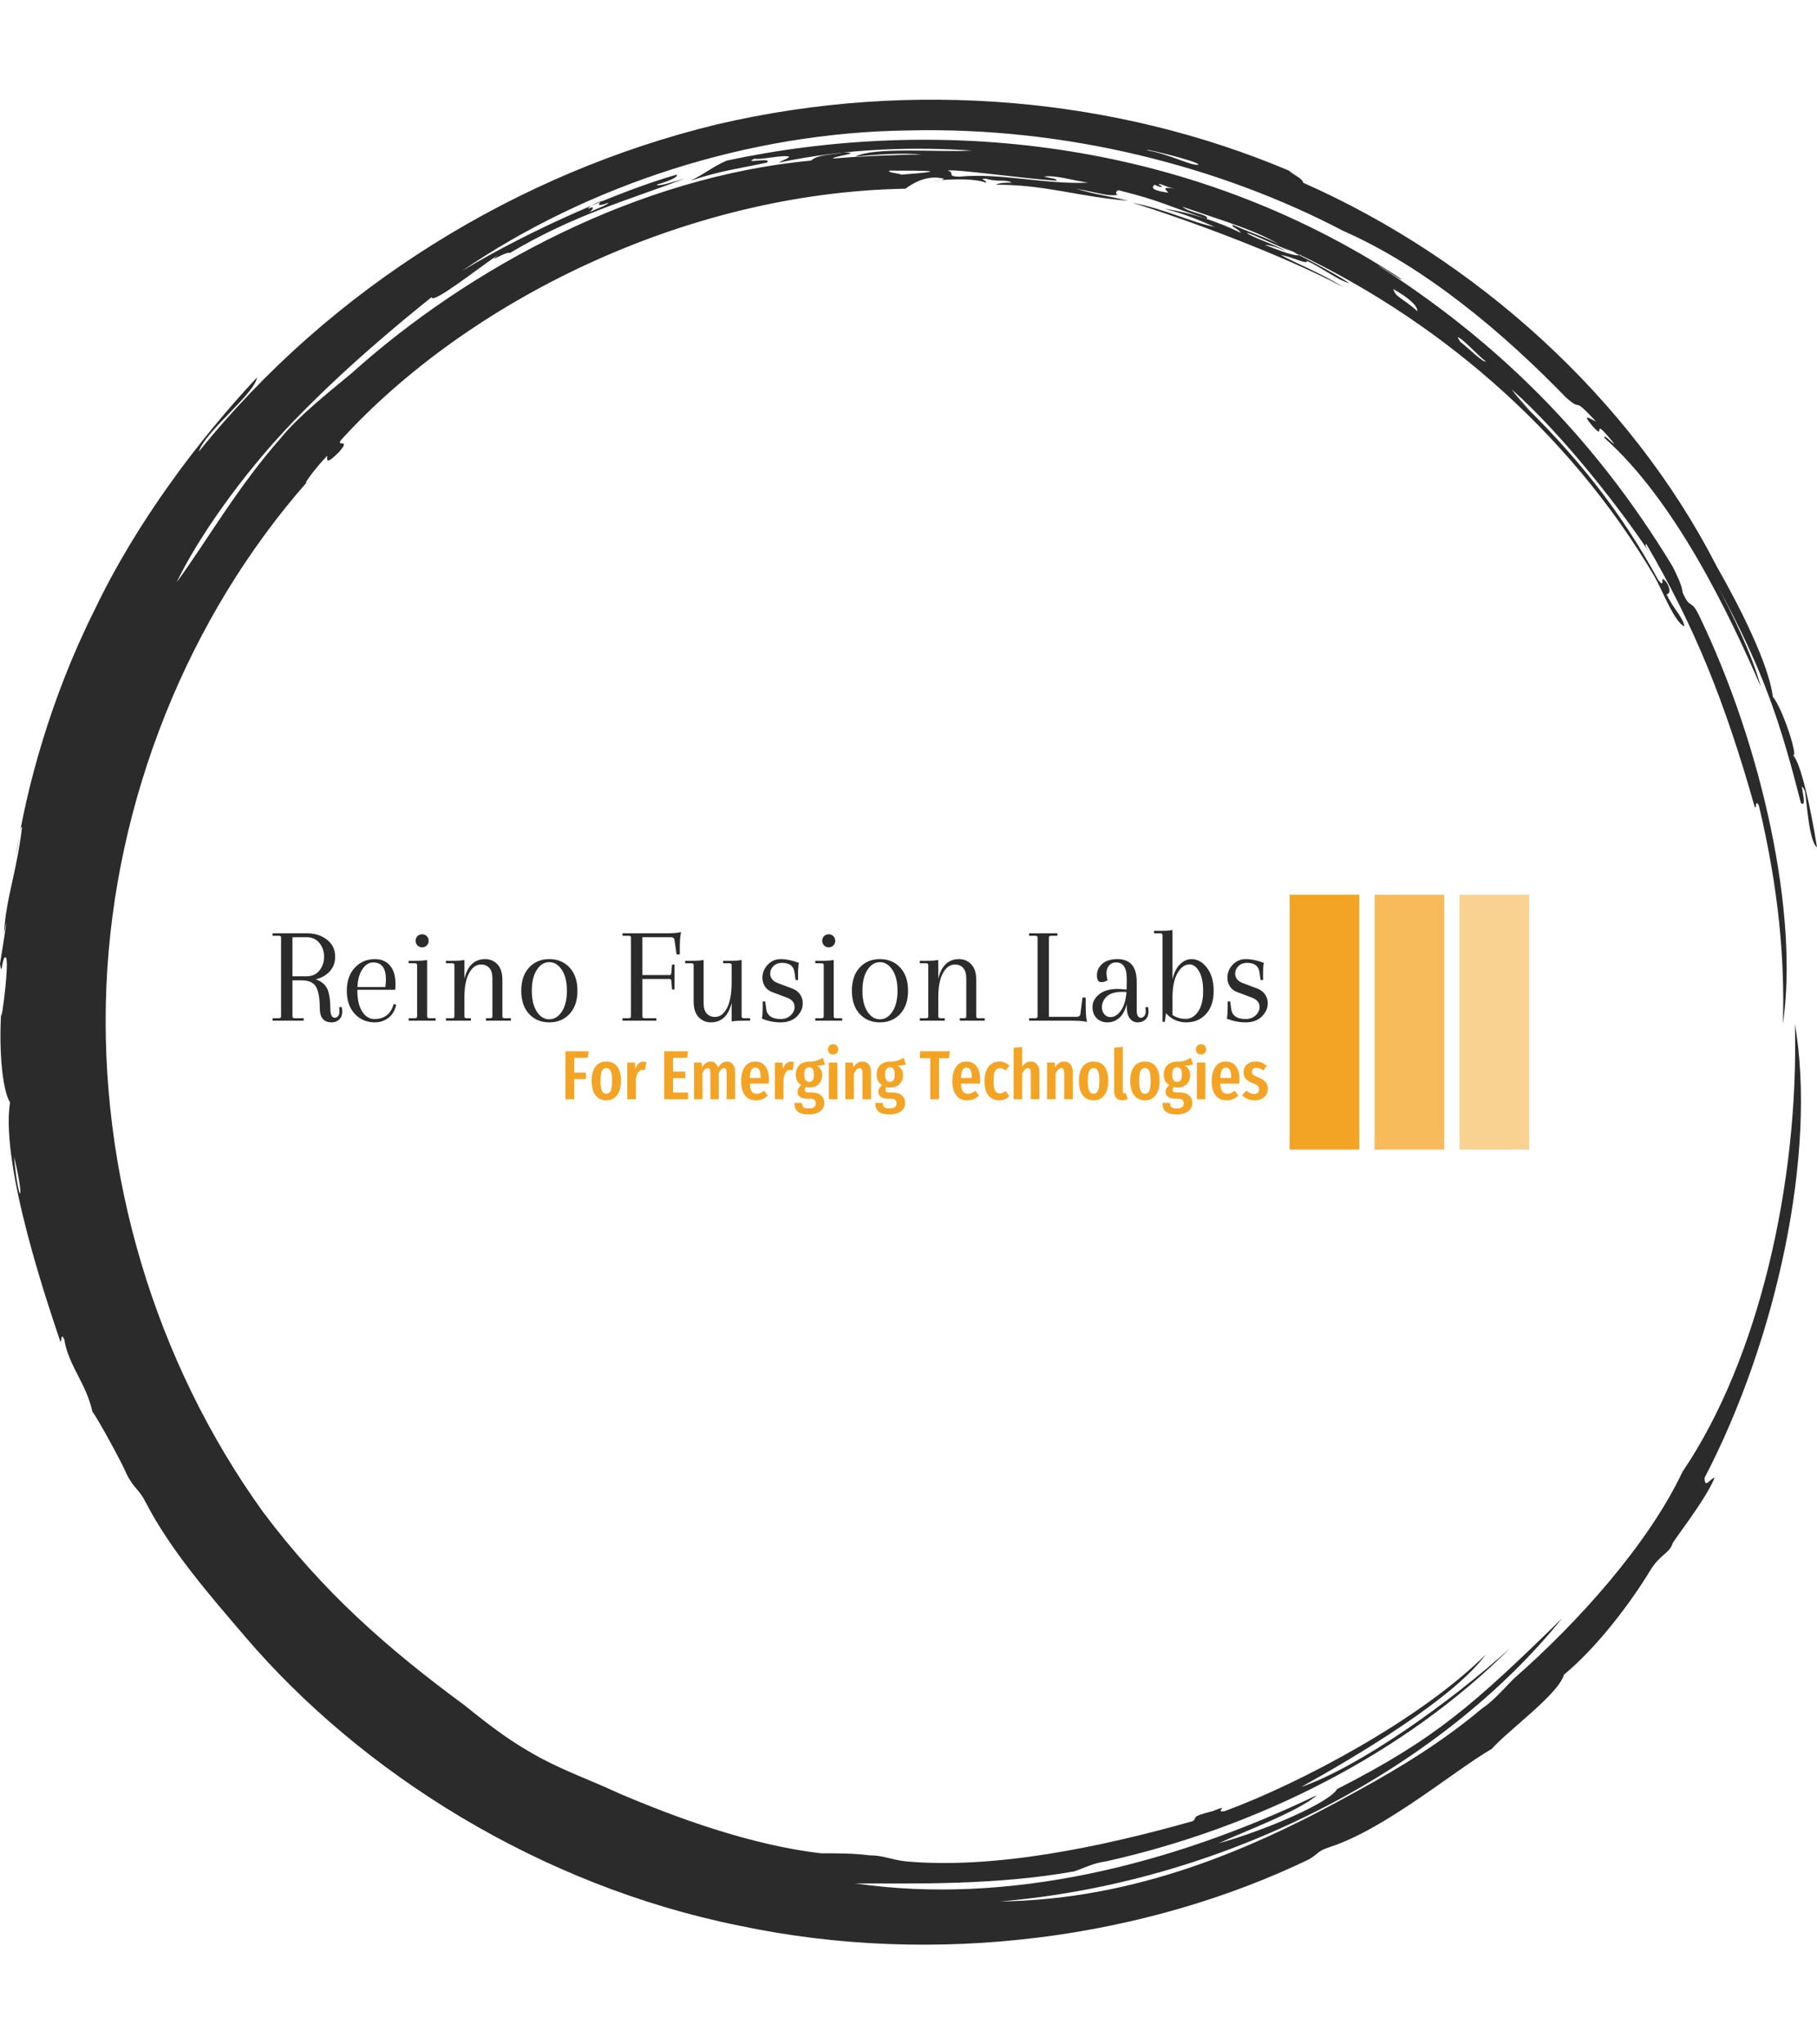 <svg xmlns="http://www.w3.org/2000/svg" version="1.1" xmlns:xlink="http://www.w3.org/1999/xlink" xmlns:svgjs="http://svgjs.dev/svgjs" width="2000" height="2250" viewBox="0 0 2000 2250"><g transform="matrix(1,0,0,1,0,0)"><svg viewBox="0 0 320 360" data-background-color="#ffffff" preserveAspectRatio="xMidYMid meet" height="2250" width="2000" xmlns="http://www.w3.org/2000/svg" xmlns:xlink="http://www.w3.org/1999/xlink"><g id="tight-bounds" transform="matrix(1,0,0,1,0,0)"><svg viewBox="0 0 320 360" height="360" width="320"><g><svg></svg></g><g><svg viewBox="0 0 320 360" height="360" width="320"><g><path d="M219.58 41.008c0.707 0 6.365 2.829 9.547 3.89-1.061 0.354-3.536-0.707-6.365-1.768 0.707 0 2.122 0.354 3.536 1.06-0.707-0.707-6.011-2.475-6.718-3.182M166.895 30.047c1.061-0.354 13.436 1.414 19.094 1.768 0.354-0.354-0.707-0.354-2.122-0.707 1.768-0.354 5.304 0.707 7.779 1.06-7.425 0.354-15.558-1.768-22.629-1.06-2.475 0-0.707-0.707-2.122-1.061M156.641 30.047c6.365 0 11.315 0 2.121 0.707-1.061-0.354-2.475-0.354-2.121-0.707M256.707 59.395c0.707 0 3.536 3.182 4.95 4.243-0.354 0.354-3.182-2.475-4.596-3.536 0.354 0.354 0 0-0.354-0.707M249.635 54.798c-2.829-2.475-3.889-2.475-4.243-3.889 2.475 1.414 4.243 2.829 4.243 3.889M204.022 32.522c0.354-0.354 1.061 0.354 2.829 0.707-2.122-0.354-1.768 0-1.061 0.707-2.475-0.354-3.182-0.707-2.475-1.414 1.414 0.707 1.768 0.354 0.707 0M103.602 36.765c0-0.354 1.414-1.061 2.475-1.414-1.061 0.707-0.707 1.061 1.061 0.353 0 0.354-2.122 1.061-3.536 1.768 0.707-0.354 1.414-1.414 0-0.707M211.094 28.986c-1.061 0.354-4.95-1.768-8.84-2.475-2.122-0.707 8.486 1.768 8.84 2.475M2.475 203.66c2.122 8.84 0.707 8.486 0 0M2.829 150.621c0.354-1.414 0.707-5.304 1.06-4.95-1.061 8.486-2.829 12.376-3.182 18.74 1.061-5.657-0.354 3.182-0.707 5.304 0.354 2.829 0.354-1.768 1.061-1.06 0.707 1.061-1.414 15.912-0.707 7.779-0.707 7.425 0 15.558 1.414 17.679-1.768 11.315 7.072 36.773 8.84 42.077 0.354 0.354 0-1.768 0.707-0.353 0.707 4.597 3.889 7.779 4.95 12.729 1.061 1.414 5.304 9.193 6.011 10.962 1.414 2.829 2.122 2.475 3.536 5.303 4.243 8.133 10.961 15.912 17.326 23.337 20.508 24.044 51.978 43.845 86.984 50.918 35.006 7.425 71.779 2.122 100.419-11.669 1.768-1.061 1.414-1.414 3.536-2.122 9.901-3.182 21.923-13.436 28.641-17.326 3.182-3.536 11.669-9.547 12.73-13.082 6.011-4.95 12.022-13.083 15.204-18.387 1.768-2.829 3.182-2.829 3.889-4.597-0.354 0 5.657-7.425 7.426-11.668-0.707 0-1.768 2.122-1.768 0 12.729-24.398 19.801-57.282 15.911-79.912 0.707 27.934-6.365 59.05-19.801 78.851-6.011 12.729-18.387 26.519-29.701 36.42-1.768 1.768-3.536 3.889-5.658 5.304-6.718 5.657-14.144 10.254-21.922 14.497-18.387 10.254-38.895 19.094-62.94 19.447 41.37-3.536 78.497-24.398 99.006-49.856-15.558 15.204-22.276 21.215-39.602 30.055-1.414 2.475-13.083 7.425-20.862 9.547 4.597-2.122 14.144-5.657 17.326-8.486-25.812 12.376-54.453 19.448-81.326 15.558 10.254 0 24.751 0.354 38.541-2.121 2.122-0.707 3.182-1.414 5.658-1.768 26.873-6.011 52.685-19.094 71.072-37.481-10.608 9.547-26.519 20.862-36.774 24.398 9.547-5.304 26.873-15.558 32.53-23.337-11.315 11.315-32.53 22.63-45.966 27.58-2.122 0.354 1.414-1.414-2.122 0-4.243 1.061-2.475 1.061-3.536 1.768-16.265 4.597-35.006 8.486-50.563 7.072-2.829-0.354-3.889-1.061-6.365-1.061-2.829-0.354-5.304-0.354-8.486-0.354-12.376-1.414-25.812-6.365-35.713-10.607-5.304-2.475-10.608-4.243-15.912-7.426-4.243-2.475-7.779-5.304-11.314-8.132-13.436-9.901-24.751-19.801-35.36-33.945-19.094-26.519-28.994-59.757-27.58-92.641 1.414-32.884 14.497-65.061 35.359-88.752-1.061 1.061 1.414-2.475 3.536-4.596 0 0.707-0.354 1.768 2.122-0.707 2.122-2.475-0.707-0.707 0.353-2.122 21.923-24.044 60.111-43.492 99.36-44.199 1.414-1.061 3.889-2.475 6.718-1.768 0 0.354-1.768 0.354-1.768 0.354 3.889-0.354 7.425-0.354 9.193 0.353 0.354-0.354-1.414-0.707 0-0.707 2.475 0.707 3.182 0 4.597 0.707-1.061 0-2.122 0-2.829 0.354 8.84 0 14.497 2.122 23.337 2.829-4.597-1.061-5.657-1.061-9.193-2.122 3.889 0.707 5.657 1.414 7.425 1.061-0.707 0-0.354-1.061 0.354-0.707 7.072 1.768 7.779 2.475 15.204 4.95 0.707-0.707-3.182-1.061-4.243-2.122 7.072 2.475 13.436 4.243 17.68 7.072-1.414-1.061-5.657-2.475-8.84-3.889-0.354 0.354 1.061 0.707 1.414 1.414-3.536-1.768-8.486-3.536-13.436-4.243 4.243 1.061 7.072 2.475 8.84 3.182-3.889-0.707-8.84-3.182-14.498-4.243 9.193 2.829 26.519 9.193 37.127 14.851-3.889-2.475-8.486-4.243-10.961-5.657 2.122 0.354 4.597 1.768 4.597 1.06 2.475 1.061 5.657 3.536 7.425 3.89-3.182-2.122-9.547-5.304-11.668-6.365 26.519 12.022 50.21 32.177 65.414 57.989 1.414 2.475 3.536 8.133 5.304 8.84-0.354-1.768-1.768-2.829-3.182-5.657 0.707 0 0.707-1.061 0-2.122-1.414-1.768 0 1.414-1.415-0.354-6.365-11.669-14.144-21.923-26.165-33.237 6.718 6.365 1.768 1.768 0.353-0.354 9.193 8.133 19.801 21.923 24.398 28.995-0.707-1.061-1.061-1.768-0.707-1.768 8.486 14.497 13.79 27.58 19.094 46.32 0.354 0.354 0-1.414 0.707-0.353 3.536 14.851 4.597 27.227 4.243 38.541 2.829-19.094-3.536-48.796-14.851-72.133-1.414-2.829-1.414-0.707-2.829-3.889 0-1.061-1.061-3.182-1.768-4.597-14.144-23.337-31.47-39.956-51.978-53.038 1.414 0.707 4.243 2.829 4.244 2.475-38.188-25.105-82.387-28.641-118.807-20.862-2.475 1.061-3.536 2.122-6.365 3.536 5.304-1.768 8.486-2.122 13.437-3.183 1.061-1.061-4.597 0.354-2.122-0.707 0.354 0.354 4.95-0.707 6.011-0.353 0 0.354-1.414 0.707-1.768 1.06 11.669-2.475 23.691-2.829 33.945-2.121-6.011 0.354-16.972-0.707-20.508 1.061 3.536-0.354 8.486-0.707 11.668-0.354-4.243 0-12.022 0.354-15.558 0.707-0.354-0.354 5.657-1.061 1.768-1.06-1.768 0.354-4.597 0.354-5.657 1.414-30.409 2.829-60.111 18.74-80.973 37.481-4.243 3.536-9.193 7.425-12.375 11.314-7.779 8.84-12.729 17.68-18.387 25.459 3.536-7.425 11.315-18.74 20.508-28.287 9.193-9.547 19.094-17.68 24.398-21.923 0 1.414 8.486-5.304 11.669-7.425-2.122 1.768 1.414-0.707 2.121-0.354 11.315-6.718 20.508-9.193 30.763-13.083-2.475 0.707-4.597 1.414-4.951 1.061 2.475-0.707 3.889-1.414 3.536-1.768-9.901 2.829-25.459 9.547-37.834 16.972 22.276-15.204 50.564-24.398 78.497-24.751 27.934-0.707 55.16 6.365 76.729 17.68 14.497 6.365 28.287 18.033 39.249 29.348 3.182 2.829 0.707-0.707 5.304 4.243-1.414-0.707-2.475-1.414-0.707 0.707 2.829 3.182-0.707-2.475 3.889 3.182-0.354 0-1.768-1.768-1.768-1.061 12.376 10.961 21.923 30.762 27.58 43.846-1.414-5.304-4.95-12.729-7.779-18.033 8.486 15.558 11.315 24.751 14.851 38.541 1.414 1.061-0.707-4.95 0.707-2.121 0.354 2.122 0.707 8.84 2.122 9.9-1.061-6.718-2.829-14.851-4.243-16.265 1.061 0.707-1.768-8.133-3.536-10.254-0.707-5.657-5.657-15.558-9.901-22.984-15.204-29.702-42.431-54.099-72.839-67.536 0-0.707-1.768-1.414-2.476-2.121-30.055-12.729-66.122-16.265-100.773-8.133-35.006 8.486-67.889 28.641-91.227 57.636 1.061-3.536 9.901-10.254 10.255-13.083-10.254 10.961-21.215 25.459-28.641 41.016-7.779 15.558-12.022 31.47-13.79 43.138" fill="#2b2b2b" fill-rule="nonzero" stroke="none" stroke-width="1" stroke-linecap="butt" stroke-linejoin="miter" stroke-miterlimit="10" stroke-dasharray="" stroke-dashoffset="0" font-family="none" font-weight="none" font-size="none" text-anchor="none" style="mix-blend-mode: normal" data-fill-palette-color="tertiary"></path></g><g transform="matrix(1,0,0,1,48,157.562)"><svg viewBox="0 0 224 44.876" height="44.876" width="224"><g><svg viewBox="0 0 286.257 57.349" height="44.876" width="224"><g transform="matrix(1,0,0,1,0,7.926)"><svg viewBox="0 0 224 41.497" height="41.497" width="224"><g id="textblocktransform"><svg viewBox="0 0 224 41.497" height="41.497" width="224" id="textblock"><g><svg viewBox="0 0 224 20.789" height="20.789" width="224"><g transform="matrix(1,0,0,1,0,0)"><svg width="224" viewBox="1.75 -32.7 358.76 33.3" height="20.789" data-palette-color="#2b2b2b"><path d="M24.15-1.05L24.15-1.05Q24.9-1.05 25.38-1.68 25.85-2.3 25.85-3.18 25.85-4.05 25.7-4.8L25.7-4.8 26.65-4.95Q26.85-4.2 26.85-3.3L26.85-3.3Q26.85-1.5 25.78-0.45 24.7 0.6 23 0.6L23 0.6Q18.75 0.6 18.75-4.55 18.75-9.7 17.45-12.13 16.15-14.55 12.15-14.55L12.15-14.55 8.9-14.55 8.9-1.6Q8.9-0.9 9.6-0.9L9.6-0.9 12.95-0.9 12.95 0 1.75 0 1.75-0.9 4.1-0.9Q4.8-0.9 4.8-1.6L4.8-1.6 4.8-30Q4.8-30.6 4.1-30.6L4.1-30.6 1.75-30.6 1.75-31.5 14.2-31.5Q18.4-31.5 21.35-29.2 24.3-26.9 24.3-23.05L24.3-23.05Q24.3-19.95 22.38-17.82 20.45-15.7 17.3-14.9L17.3-14.9Q20.85-13.7 21.8-10.6L21.8-10.6Q22.55-8.05 22.55-4.55 22.55-1.05 24.15-1.05ZM13.95-30.1L13.95-30.1 8.9-30.1 8.9-16 13.95-16Q16.95-16 18.63-18.1 20.3-20.2 20.3-23.05 20.3-25.9 18.63-28 16.95-30.1 13.95-30.1ZM38.6-22.2L38.6-22.2Q42.05-22.2 44.05-19.9 46.05-17.6 46.05-13.15L46.05-13.15Q46.05-12.25 45.95-11.15L45.95-11.15 32.3-11.15 32.3-10.8Q32.3-6.05 34.02-3.33 35.75-0.6 38.47-0.6 41.2-0.6 42.95-2 44.7-3.4 45.35-6L45.35-6 46.3-5.8Q45.7-2.75 43.55-1.07 41.4 0.6 38.6 0.6L38.6 0.6Q34.25 0.6 31.37-2.45 28.5-5.5 28.5-10.78 28.5-16.05 31.4-19.13 34.3-22.2 38.6-22.2ZM42.6-14.85L42.6-14.85Q42.6-21 38-21L38-21Q35.7-21 34.07-18.5 32.45-16 32.35-12.15L32.35-12.15 42.4-12.15Q42.6-13.85 42.6-14.85ZM53.84-1.6L53.84-1.6 53.84-20Q53.84-20.7 53.15-20.7L53.15-20.7 50.8-20.7 50.8-21.6 53.25-21.6Q56.25-21.6 57.45-21.9L57.45-21.9 57.45-1.5Q57.45-0.9 58.15-0.9L58.15-0.9 60.5-0.9 60.5 0 50.8 0 50.8-0.9 53.15-0.9Q53.84-0.9 53.84-1.6ZM53.97-27.13Q53.3-27.8 53.3-28.8 53.3-29.8 53.97-30.48 54.65-31.15 55.65-31.15 56.65-31.15 57.32-30.48 58-29.8 58-28.8 58-27.8 57.32-27.13 56.65-26.45 55.65-26.45 54.65-26.45 53.97-27.13ZM84.59-14.6L84.59-14.6 84.59-1.5Q84.59-0.9 85.29-0.9L85.29-0.9 87.64-0.9 87.64 0 78.64 0 78.64-0.9 80.29-0.9Q80.99-0.9 80.99-1.5L80.99-1.5 80.99-15.25Q80.99-17.8 79.87-19.03 78.74-20.25 76.89-20.25L76.89-20.25Q74.29-20.25 72.59-17.18 70.89-14.1 70.89-8.35L70.89-8.35 70.89-1.6Q70.89-0.9 71.59-0.9L71.59-0.9 73.24-0.9 73.24 0 64.24 0 64.24-0.9 66.59-0.9Q67.29-0.9 67.29-1.5L67.29-1.5 67.29-20Q67.29-20.7 66.59-20.7L66.59-20.7 64.24-20.7 64.24-21.6 66.69-21.6Q69.69-21.6 70.89-21.9L70.89-21.9 70.89-15.1Q72.59-22.2 78.39-22.2L78.39-22.2Q80.99-22.2 82.79-20.33 84.59-18.45 84.59-14.6ZM94.19-2.45Q91.39-5.5 91.39-10.8 91.39-16.1 94.19-19.15 96.99-22.2 101.49-22.2 105.99-22.2 108.82-19.15 111.64-16.1 111.64-10.8 111.64-5.5 108.82-2.45 105.99 0.6 101.49 0.6 96.99 0.6 94.19-2.45ZM96.99-18.32Q95.19-15.55 95.19-10.8 95.19-6.05 96.99-3.28 98.79-0.5 101.49-0.5 104.19-0.5 106.02-3.28 107.84-6.05 107.84-10.8 107.84-15.55 106.02-18.32 104.19-21.1 101.49-21.1 98.79-21.1 96.99-18.32ZM130.24-30.6L127.89-30.6 127.89-31.5 143.44-31.5Q147.39-31.5 148.99-31.95L148.99-31.95Q148.54-29.9 148.54-26.25L148.54-26.25 148.54-23.9 147.39-23.9 146.64-29Q146.54-30.1 145.24-30.1L145.24-30.1 135.04-30.1 135.04-16.45 144.89-16.45Q145.39-16.45 145.49-17.15L145.49-17.15 145.74-20.25 146.64-20.25 146.64-11.25 145.74-11.25 145.49-14.35Q145.39-15.05 144.89-15.05L144.89-15.05 135.04-15.05 135.04-1.6Q135.04-0.9 135.74-0.9L135.74-0.9 140.09-0.9 140.09 0 127.89 0 127.89-0.9 130.24-0.9Q130.94-0.9 130.94-1.6L130.94-1.6 130.94-30Q130.94-30.6 130.24-30.6L130.24-30.6ZM170.83-21.9L170.83-21.9 170.83-1.6Q170.83-0.9 171.53-0.9L171.53-0.9 173.88-0.9 173.88 0 171.43 0Q168.43 0 167.23 0.3L167.23 0.3 167.23-6.45Q165.53 0.6 159.73 0.6L159.73 0.6Q157.13 0.6 155.33-1.28 153.53-3.15 153.53-7L153.53-7 153.53-20Q153.53-20.7 152.83-20.7L152.83-20.7 150.48-20.7 150.48-21.6 152.93-21.6Q155.93-21.6 157.13-21.9L157.13-21.9 157.13-6.35Q157.13-3.8 158.26-2.58 159.38-1.35 161.23-1.35L161.23-1.35Q163.88-1.35 165.56-4.58 167.23-7.8 167.23-13.85L167.23-13.85 167.23-20Q167.23-20.7 166.53-20.7L166.53-20.7 164.18-20.7 164.18-21.6 166.63-21.6Q169.63-21.6 170.83-21.9ZM183.88-13.55L183.88-13.55 189.08-11.6Q190.93-10.9 191.91-9.47 192.88-8.05 192.88-6.3L192.88-6.3Q192.88-3.6 190.73-1.5 188.58 0.6 184.96 0.6 181.33 0.6 178.13-0.75L178.13-0.75Q178.43-1.95 178.43-4.95L178.43-4.95 178.43-6.95 179.33-6.95 179.68-4.35Q180.13-0.6 184.93-0.6L184.93-0.6Q187.08-0.6 188.51-1.93 189.93-3.25 189.93-4.95L189.93-4.95Q189.93-7.3 187.08-8.35L187.08-8.35 181.88-10.3Q180.13-10.95 179.23-12.35 178.33-13.75 178.33-15.5L178.33-15.5Q178.33-18.15 180.23-20.18 182.13-22.2 185.01-22.2 187.88-22.2 191.48-20.85L191.48-20.85Q191.18-19.65 191.18-16.65L191.18-16.65 191.18-14.65 190.28-14.65 189.93-17.25Q189.53-20.85 185.38-20.85L185.38-20.85Q183.53-20.85 182.33-19.7 181.13-18.55 181.13-17L181.13-17Q181.13-14.6 183.88-13.55ZM200.43-1.6L200.43-1.6 200.43-20Q200.43-20.7 199.73-20.7L199.73-20.7 197.38-20.7 197.38-21.6 199.83-21.6Q202.83-21.6 204.03-21.9L204.03-21.9 204.03-1.5Q204.03-0.9 204.73-0.9L204.73-0.9 207.08-0.9 207.08 0 197.38 0 197.38-0.9 199.73-0.9Q200.43-0.9 200.43-1.6ZM200.55-27.13Q199.88-27.8 199.88-28.8 199.88-29.8 200.55-30.48 201.23-31.15 202.23-31.15 203.23-31.15 203.9-30.48 204.58-29.8 204.58-28.8 204.58-27.8 203.9-27.13 203.23-26.45 202.23-26.45 201.23-26.45 200.55-27.13ZM213.38-2.45Q210.58-5.5 210.58-10.8 210.58-16.1 213.38-19.15 216.18-22.2 220.68-22.2 225.18-22.2 228-19.15 230.83-16.1 230.83-10.8 230.83-5.5 228-2.45 225.18 0.6 220.68 0.6 216.18 0.6 213.38-2.45ZM216.18-18.32Q214.38-15.55 214.38-10.8 214.38-6.05 216.18-3.28 217.98-0.5 220.68-0.5 223.38-0.5 225.2-3.28 227.03-6.05 227.03-10.8 227.03-15.55 225.2-18.32 223.38-21.1 220.68-21.1 217.98-21.1 216.18-18.32ZM255.42-14.6L255.42-14.6 255.42-1.5Q255.42-0.9 256.12-0.9L256.12-0.9 258.47-0.9 258.47 0 249.47 0 249.47-0.9 251.12-0.9Q251.82-0.9 251.82-1.5L251.82-1.5 251.82-15.25Q251.82-17.8 250.7-19.03 249.57-20.25 247.72-20.25L247.72-20.25Q245.12-20.25 243.42-17.18 241.72-14.1 241.72-8.35L241.72-8.35 241.72-1.6Q241.72-0.9 242.42-0.9L242.42-0.9 244.07-0.9 244.07 0 235.07 0 235.07-0.9 237.42-0.9Q238.12-0.9 238.12-1.5L238.12-1.5 238.12-20Q238.12-20.7 237.42-20.7L237.42-20.7 235.07-20.7 235.07-21.6 237.52-21.6Q240.52-21.6 241.72-21.9L241.72-21.9 241.72-15.1Q243.42-22.2 249.22-22.2L249.22-22.2Q251.82-22.2 253.62-20.33 255.42-18.45 255.42-14.6ZM289.77 0L274.47 0 274.47-0.9 276.82-0.9Q277.52-0.9 277.52-1.6L277.52-1.6 277.52-30Q277.52-30.6 276.82-30.6L276.82-30.6 274.47-30.6 274.47-31.5 284.67-31.5 284.67-30.6 282.32-30.6Q281.62-30.6 281.62-30L281.62-30 281.62-1.4 291.57-1.4Q292.87-1.4 292.97-2.5L292.97-2.5 293.72-8.35 294.87-8.35 294.87-6Q294.87-1.6 295.32 0.45L295.32 0.45Q293.72 0 289.77 0L289.77 0ZM309.62-11.2L309.62-11.65 309.67-13.4 309.67-15.15Q309.67-21 305.87-21L305.87-21Q304.22-21 303.29-19.88 302.37-18.75 302.37-17.25 302.37-15.75 302.77-14.65L302.77-14.65Q301.92-13.9 300.42-13.9 298.92-13.9 298.92-16.35 298.92-18.8 300.84-20.5 302.77-22.2 306.32-22.2L306.32-22.2Q313.27-22.2 313.27-14L313.27-14 313.27-3.75Q313.27-1.05 314.77-1.05L314.77-1.05Q315.47-1.05 315.99-1.7 316.52-2.35 316.52-3.2 316.52-4.05 316.37-4.8L316.37-4.8 317.32-4.95Q317.52-4.2 317.52-3.3L317.52-3.3Q317.52-1.5 316.44-0.45 315.37 0.6 313.62 0.6 311.87 0.6 310.77-0.83 309.67-2.25 309.67-5.1L309.67-5.1 309.67-6Q308.82-2.6 306.97-1 305.12 0.6 302.69 0.6 300.27 0.6 298.79-0.93 297.32-2.45 297.32-4.98 297.32-7.5 299.67-9.47 302.02-11.45 306.42-11.45L306.42-11.45Q307.37-11.45 309.62-11.2L309.62-11.2ZM303.82-1.3L303.82-1.3Q305.92-1.3 307.59-3.68 309.27-6.05 309.57-10.35L309.57-10.35Q309.07-10.4 308.17-10.4L308.17-10.4Q304.17-10.4 302.44-8.72 300.72-7.05 300.72-4.85L300.72-4.85Q300.72-3.4 301.57-2.35 302.42-1.3 303.82-1.3ZM338.29-2.45Q335.56 0.6 331.16 0.6 326.76 0.6 323.81-2.7L323.81-2.7 323.41 0.4 322.56 0.4 322.56-30.8Q322.56-31.5 321.86-31.5L321.86-31.5 319.51-31.5 319.51-32.4 321.96-32.4Q324.96-32.4 326.16-32.7L326.16-32.7 326.16-14.9Q327.01-18.5 328.89-20.35 330.76-22.2 333.06-22.2L333.06-22.2Q336.21-22.2 338.61-19.05 341.01-15.9 341.01-10.7 341.01-5.5 338.29-2.45ZM332.31-20.3L332.31-20.3Q329.81-20.3 327.99-17.2 326.16-14.1 326.16-8.25L326.16-8.25 326.16-2.05Q328.26-0.65 330.94-0.65 333.61-0.65 335.41-3.3 337.21-5.95 337.21-10.6 337.21-15.25 335.76-17.78 334.31-20.3 332.31-20.3ZM351.51-13.55L351.51-13.55 356.71-11.6Q358.56-10.9 359.54-9.47 360.51-8.05 360.51-6.3L360.51-6.3Q360.51-3.6 358.36-1.5 356.21 0.6 352.59 0.6 348.96 0.6 345.76-0.75L345.76-0.75Q346.06-1.95 346.06-4.95L346.06-4.95 346.06-6.95 346.96-6.95 347.31-4.35Q347.76-0.6 352.56-0.6L352.56-0.6Q354.71-0.6 356.14-1.93 357.56-3.25 357.56-4.95L357.56-4.95Q357.56-7.3 354.71-8.35L354.71-8.35 349.51-10.3Q347.76-10.95 346.86-12.35 345.96-13.75 345.96-15.5L345.96-15.5Q345.96-18.15 347.86-20.18 349.76-22.2 352.64-22.2 355.51-22.2 359.11-20.85L359.11-20.85Q358.81-19.65 358.81-16.65L358.81-16.65 358.81-14.65 357.91-14.65 357.56-17.25Q357.16-20.85 353.01-20.85L353.01-20.85Q351.16-20.85 349.96-19.7 348.76-18.55 348.76-17L348.76-17Q348.76-14.6 351.51-13.55Z" opacity="1" transform="matrix(1,0,0,1,0,0)" fill="#2b2b2b" class="wordmark-text-0" data-fill-palette-color="primary" id="text-0"></path></svg></g></svg></g><g transform="matrix(1,0,0,1,65.907,25.697)"><svg viewBox="0 0 158.093 15.8" height="15.8" width="158.093"><g transform="matrix(1,0,0,1,0,0)"><svg width="158.093" viewBox="3 -39.65 505.24 50.5" height="15.8" data-palette-color="#f4a424"><path d="M9.35 0L3 0 3-34.55 19.7-34.55 19-29.8 9.35-29.8 9.35-19.25 17.75-19.25 17.75-14.5 9.35-14.5 9.35 0ZM32.4-27.15Q37.4-27.15 40.17-23.65 42.95-20.15 42.95-13.25L42.95-13.25Q42.95-6.65 40.15-2.95 37.35 0.75 32.4 0.75L32.4 0.75Q27.45 0.75 24.65-2.88 21.85-6.5 21.85-13.25L21.85-13.25Q21.85-19.95 24.65-23.55 27.45-27.15 32.4-27.15L32.4-27.15ZM32.4-22.5Q30.25-22.5 29.25-20.38 28.25-18.25 28.25-13.25L28.25-13.25Q28.25-8.2 29.25-6.08 30.25-3.95 32.4-3.95L32.4-3.95Q34.55-3.95 35.55-6.08 36.55-8.2 36.55-13.25L36.55-13.25Q36.55-18.3 35.55-20.4 34.55-22.5 32.4-22.5L32.4-22.5ZM59.15-27.1Q60.3-27.1 61.2-26.75L61.2-26.75 60.2-20.85Q59.2-21.1 58.35-21.1L58.35-21.1Q56.45-21.1 55.35-19.45 54.25-17.8 53.65-14.55L53.65-14.55 53.65 0 47.5 0 47.5-26.45 52.85-26.45 53.3-21.85Q55.15-27.1 59.15-27.1L59.15-27.1ZM74.04-34.55L91.19-34.55 90.54-29.8 80.39-29.8 80.39-19.9 89.24-19.9 89.24-15.2 80.39-15.2 80.39-4.8 91.19-4.8 91.19 0 74.04 0 74.04-34.55ZM119.19-27.15Q121.84-27.15 123.44-25.1 125.04-23.05 125.04-19.6L125.04-19.6 125.04 0 118.99 0 118.99-18.95Q118.99-20.85 118.49-21.68 117.99-22.5 117.04-22.5L117.04-22.5Q115.09-22.5 113.29-18.8L113.29-18.8 113.29 0 107.29 0 107.29-18.95Q107.29-22.5 105.39-22.5L105.39-22.5Q103.34-22.5 101.59-18.8L101.59-18.8 101.59 0 95.54 0 95.54-26.45 100.89-26.45 101.29-23.05Q103.89-27.15 107.54-27.15L107.54-27.15Q109.39-27.15 110.74-26 112.09-24.85 112.79-22.75L112.79-22.75Q115.44-27.15 119.19-27.15L119.19-27.15ZM149.39-13.85Q149.39-13.4 149.24-11.3L149.24-11.3 135.59-11.3Q135.79-7.2 137.01-5.58 138.24-3.95 140.49-3.95L140.49-3.95Q142.04-3.95 143.29-4.48 144.54-5 145.99-6.15L145.99-6.15 148.54-2.65Q145.04 0.75 140.14 0.75L140.14 0.75Q134.94 0.75 132.16-2.85 129.39-6.45 129.39-13L129.39-13Q129.39-19.55 132.04-23.35 134.69-27.15 139.54-27.15L139.54-27.15Q144.19-27.15 146.79-23.78 149.39-20.4 149.39-13.85L149.39-13.85ZM143.39-15.3L143.39-15.65Q143.39-19.4 142.49-21.13 141.59-22.85 139.59-22.85L139.59-22.85Q137.74-22.85 136.76-21.18 135.79-19.5 135.59-15.3L135.59-15.3 143.39-15.3ZM165.33-27.1Q166.48-27.1 167.38-26.75L167.38-26.75 166.38-20.85Q165.38-21.1 164.53-21.1L164.53-21.1Q162.63-21.1 161.53-19.45 160.43-17.8 159.83-14.55L159.83-14.55 159.83 0 153.68 0 153.68-26.45 159.03-26.45 159.48-21.85Q161.33-27.1 165.33-27.1L165.33-27.1ZM188.18-29.85L189.73-25.1Q188.68-24.6 187.21-24.4 185.73-24.2 183.53-24.2L183.53-24.2Q185.63-23.2 186.66-21.53 187.68-19.85 187.68-17.4L187.68-17.4Q187.68-13.4 185.23-10.95 182.78-8.5 178.58-8.5L178.58-8.5Q177.33-8.5 176.03-8.9L176.03-8.9Q175.13-8.15 175.13-6.85L175.13-6.85Q175.13-5.85 175.68-5.35 176.23-4.85 177.73-4.85L177.73-4.85 180.53-4.85Q184.53-4.85 186.88-2.78 189.23-0.7 189.23 2.5L189.23 2.5Q189.23 6.3 186.31 8.58 183.38 10.85 177.98 10.85L177.98 10.85Q172.28 10.85 170.01 8.75 167.73 6.65 167.73 2.6L167.73 2.6 173.18 2.6Q173.18 4.75 174.18 5.65 175.18 6.55 178.03 6.55L178.03 6.55Q180.78 6.55 181.93 5.6 183.08 4.65 183.08 2.9L183.08 2.9Q183.08 1.2 182.13 0.4 181.18-0.4 179.18-0.4L179.18-0.4 177.28-0.4Q173.48-0.4 171.73-1.75 169.98-3.1 169.98-5.45L169.98-5.45Q169.98-6.8 170.71-8.03 171.43-9.25 172.68-10.2L172.68-10.2Q170.63-11.5 169.68-13.3 168.73-15.1 168.73-17.7L168.73-17.7Q168.73-22.05 171.33-24.58 173.93-27.1 178.33-27.1L178.33-27.1Q181.58-27.1 183.71-27.8 185.83-28.5 188.18-29.85L188.18-29.85ZM178.33-23Q176.58-23 175.68-21.75 174.78-20.5 174.78-17.8L174.78-17.8Q174.78-15.25 175.68-13.88 176.58-12.5 178.28-12.5L178.28-12.5Q180.03-12.5 180.88-13.73 181.73-14.95 181.73-17.85L181.73-17.85Q181.73-20.55 180.91-21.78 180.08-23 178.33-23L178.33-23ZM192.48-26.45L198.63-26.45 198.63 0 192.48 0 192.48-26.45ZM195.53-39.65Q197.18-39.65 198.2-38.6 199.23-37.55 199.23-35.9L199.23-35.9Q199.23-34.3 198.2-33.25 197.18-32.2 195.53-32.2L195.53-32.2Q193.88-32.2 192.85-33.25 191.83-34.3 191.83-35.9L191.83-35.9Q191.83-37.55 192.85-38.6 193.88-39.65 195.53-39.65L195.53-39.65ZM216.68-27.15Q219.53-27.15 221.18-25.1 222.83-23.05 222.83-19.6L222.83-19.6 222.83 0 216.68 0 216.68-18.9Q216.68-20.8 216.15-21.63 215.63-22.45 214.63-22.45L214.63-22.45Q212.53-22.45 210.48-18.5L210.48-18.5 210.48 0 204.33 0 204.33-26.45 209.68-26.45 210.13-23Q211.48-25.1 213-26.13 214.53-27.15 216.68-27.15L216.68-27.15ZM246.32-29.85L247.87-25.1Q246.82-24.6 245.35-24.4 243.87-24.2 241.67-24.2L241.67-24.2Q243.77-23.2 244.8-21.53 245.82-19.85 245.82-17.4L245.82-17.4Q245.82-13.4 243.37-10.95 240.92-8.5 236.72-8.5L236.72-8.5Q235.47-8.5 234.17-8.9L234.17-8.9Q233.27-8.15 233.27-6.85L233.27-6.85Q233.27-5.85 233.82-5.35 234.37-4.85 235.87-4.85L235.87-4.85 238.67-4.85Q242.67-4.85 245.02-2.78 247.37-0.7 247.37 2.5L247.37 2.5Q247.37 6.3 244.45 8.58 241.52 10.85 236.12 10.85L236.12 10.85Q230.42 10.85 228.15 8.75 225.87 6.65 225.87 2.6L225.87 2.6 231.32 2.6Q231.32 4.75 232.32 5.65 233.32 6.55 236.17 6.55L236.17 6.55Q238.92 6.55 240.07 5.6 241.22 4.65 241.22 2.9L241.22 2.9Q241.22 1.2 240.27 0.4 239.32-0.4 237.32-0.4L237.32-0.4 235.42-0.4Q231.62-0.4 229.87-1.75 228.12-3.1 228.12-5.45L228.12-5.45Q228.12-6.8 228.85-8.03 229.57-9.25 230.82-10.2L230.82-10.2Q228.77-11.5 227.82-13.3 226.87-15.1 226.87-17.7L226.87-17.7Q226.87-22.05 229.47-24.58 232.07-27.1 236.47-27.1L236.47-27.1Q239.72-27.1 241.85-27.8 243.97-28.5 246.32-29.85L246.32-29.85ZM236.47-23Q234.72-23 233.82-21.75 232.92-20.5 232.92-17.8L232.92-17.8Q232.92-15.25 233.82-13.88 234.72-12.5 236.42-12.5L236.42-12.5Q238.17-12.5 239.02-13.73 239.87-14.95 239.87-17.85L239.87-17.85Q239.87-20.55 239.05-21.78 238.22-23 236.47-23L236.47-23ZM258.02-34.55L279.57-34.55 278.87-29.55 271.77-29.55 271.77 0 265.42 0 265.42-29.55 258.02-29.55 258.02-34.55ZM301.32-13.85Q301.32-13.4 301.17-11.3L301.17-11.3 287.52-11.3Q287.72-7.2 288.94-5.58 290.17-3.95 292.42-3.95L292.42-3.95Q293.97-3.95 295.22-4.48 296.47-5 297.92-6.15L297.92-6.15 300.47-2.65Q296.97 0.75 292.07 0.75L292.07 0.75Q286.87 0.75 284.09-2.85 281.32-6.45 281.32-13L281.32-13Q281.32-19.55 283.97-23.35 286.62-27.15 291.47-27.15L291.47-27.15Q296.12-27.15 298.72-23.78 301.32-20.4 301.32-13.85L301.32-13.85ZM295.32-15.3L295.32-15.65Q295.32-19.4 294.42-21.13 293.52-22.85 291.52-22.85L291.52-22.85Q289.67-22.85 288.69-21.18 287.72-19.5 287.52-15.3L287.52-15.3 295.32-15.3ZM315.11-27.15Q317.26-27.15 319.01-26.43 320.76-25.7 322.36-24.15L322.36-24.15 319.71-20.65Q318.61-21.55 317.64-21.98 316.66-22.4 315.51-22.4L315.51-22.4Q313.26-22.4 312.11-20.28 310.96-18.15 310.96-13.1L310.96-13.1Q310.96-8.2 312.14-6.2 313.31-4.2 315.51-4.2L315.51-4.2Q316.61-4.2 317.51-4.6 318.41-5 319.61-5.85L319.61-5.85 322.36-2.3Q319.16 0.75 315.21 0.75L315.21 0.75Q310.11 0.75 307.29-2.73 304.46-6.2 304.46-13L304.46-13Q304.46-17.4 305.76-20.6 307.06-23.8 309.49-25.48 311.91-27.15 315.11-27.15L315.11-27.15ZM337.76-27.15Q340.61-27.15 342.26-25.1 343.91-23.05 343.91-19.6L343.91-19.6 343.91 0 337.76 0 337.76-18.9Q337.76-20.8 337.24-21.63 336.71-22.45 335.71-22.45L335.71-22.45Q333.61-22.45 331.56-18.5L331.56-18.5 331.56 0 325.41 0 325.41-37 331.56-37.65 331.56-23.3Q332.81-25.25 334.29-26.2 335.76-27.15 337.76-27.15L337.76-27.15ZM361.81-27.15Q364.66-27.15 366.31-25.1 367.96-23.05 367.96-19.6L367.96-19.6 367.96 0 361.81 0 361.81-18.9Q361.81-20.8 361.28-21.63 360.76-22.45 359.76-22.45L359.76-22.45Q357.66-22.45 355.61-18.5L355.61-18.5 355.61 0 349.46 0 349.46-26.45 354.81-26.45 355.26-23Q356.61-25.1 358.13-26.13 359.66-27.15 361.81-27.15L361.81-27.15ZM382.91-27.15Q387.91-27.15 390.68-23.65 393.46-20.15 393.46-13.25L393.46-13.25Q393.46-6.65 390.66-2.95 387.86 0.75 382.91 0.75L382.91 0.75Q377.96 0.75 375.16-2.88 372.36-6.5 372.36-13.25L372.36-13.25Q372.36-19.95 375.16-23.55 377.96-27.15 382.91-27.15L382.91-27.15ZM382.91-22.5Q380.76-22.5 379.76-20.38 378.76-18.25 378.76-13.25L378.76-13.25Q378.76-8.2 379.76-6.08 380.76-3.95 382.91-3.95L382.91-3.95Q385.06-3.95 386.06-6.08 387.06-8.2 387.06-13.25L387.06-13.25Q387.06-18.3 386.06-20.4 385.06-22.5 382.91-22.5L382.91-22.5ZM403.6 0.75Q400.9 0.75 399.33-0.93 397.75-2.6 397.75-5.4L397.75-5.4 397.75-37.05 403.9-37.7 403.9-5.65Q403.9-5 404.2-4.6 404.5-4.2 405.1-4.2L405.1-4.2Q405.45-4.2 405.78-4.3 406.1-4.4 406.2-4.4L406.2-4.4 407.4-0.2Q405.7 0.75 403.6 0.75L403.6 0.75ZM419.85-27.15Q424.85-27.15 427.63-23.65 430.4-20.15 430.4-13.25L430.4-13.25Q430.4-6.65 427.6-2.95 424.8 0.75 419.85 0.75L419.85 0.75Q414.9 0.75 412.1-2.88 409.3-6.5 409.3-13.25L409.3-13.25Q409.3-19.95 412.1-23.55 414.9-27.15 419.85-27.15L419.85-27.15ZM419.85-22.5Q417.7-22.5 416.7-20.38 415.7-18.25 415.7-13.25L415.7-13.25Q415.7-8.2 416.7-6.08 417.7-3.95 419.85-3.95L419.85-3.95Q422-3.95 423-6.08 424-8.2 424-13.25L424-13.25Q424-18.3 423-20.4 422-22.5 419.85-22.5L419.85-22.5ZM452.9-29.85L454.45-25.1Q453.4-24.6 451.92-24.4 450.45-24.2 448.25-24.2L448.25-24.2Q450.35-23.2 451.37-21.53 452.4-19.85 452.4-17.4L452.4-17.4Q452.4-13.4 449.95-10.95 447.5-8.5 443.3-8.5L443.3-8.5Q442.05-8.5 440.75-8.9L440.75-8.9Q439.85-8.15 439.85-6.85L439.85-6.85Q439.85-5.85 440.4-5.35 440.95-4.85 442.45-4.85L442.45-4.85 445.25-4.85Q449.25-4.85 451.6-2.78 453.95-0.7 453.95 2.5L453.95 2.5Q453.95 6.3 451.02 8.58 448.1 10.85 442.7 10.85L442.7 10.85Q437 10.85 434.72 8.75 432.45 6.65 432.45 2.6L432.45 2.6 437.9 2.6Q437.9 4.75 438.9 5.65 439.9 6.55 442.75 6.55L442.75 6.55Q445.5 6.55 446.65 5.6 447.8 4.65 447.8 2.9L447.8 2.9Q447.8 1.2 446.85 0.4 445.9-0.4 443.9-0.4L443.9-0.4 442-0.4Q438.2-0.4 436.45-1.75 434.7-3.1 434.7-5.45L434.7-5.45Q434.7-6.8 435.42-8.03 436.15-9.25 437.4-10.2L437.4-10.2Q435.35-11.5 434.4-13.3 433.45-15.1 433.45-17.7L433.45-17.7Q433.45-22.05 436.05-24.58 438.65-27.1 443.05-27.1L443.05-27.1Q446.3-27.1 448.42-27.8 450.55-28.5 452.9-29.85L452.9-29.85ZM443.05-23Q441.3-23 440.4-21.75 439.5-20.5 439.5-17.8L439.5-17.8Q439.5-15.25 440.4-13.88 441.3-12.5 443-12.5L443-12.5Q444.75-12.5 445.6-13.73 446.45-14.95 446.45-17.85L446.45-17.85Q446.45-20.55 445.62-21.78 444.8-23 443.05-23L443.05-23ZM457.2-26.45L463.35-26.45 463.35 0 457.2 0 457.2-26.45ZM460.25-39.65Q461.9-39.65 462.92-38.6 463.95-37.55 463.95-35.9L463.95-35.9Q463.95-34.3 462.92-33.25 461.9-32.2 460.25-32.2L460.25-32.2Q458.6-32.2 457.57-33.25 456.55-34.3 456.55-35.9L456.55-35.9Q456.55-37.55 457.57-38.6 458.6-39.65 460.25-39.65L460.25-39.65ZM487.89-13.85Q487.89-13.4 487.74-11.3L487.74-11.3 474.09-11.3Q474.29-7.2 475.52-5.58 476.74-3.95 478.99-3.95L478.99-3.95Q480.54-3.95 481.79-4.48 483.04-5 484.49-6.15L484.49-6.15 487.04-2.65Q483.54 0.75 478.64 0.75L478.64 0.75Q473.44 0.75 470.67-2.85 467.89-6.45 467.89-13L467.89-13Q467.89-19.55 470.54-23.35 473.19-27.15 478.04-27.15L478.04-27.15Q482.69-27.15 485.29-23.78 487.89-20.4 487.89-13.85L487.89-13.85ZM481.89-15.3L481.89-15.65Q481.89-19.4 480.99-21.13 480.09-22.85 478.09-22.85L478.09-22.85Q476.24-22.85 475.27-21.18 474.29-19.5 474.09-15.3L474.09-15.3 481.89-15.3ZM499.54-27.15Q504.24-27.15 507.49-24.05L507.49-24.05 505.14-20.7Q503.74-21.7 502.49-22.2 501.24-22.7 499.94-22.7L499.94-22.7Q498.49-22.7 497.67-21.93 496.84-21.15 496.84-19.8L496.84-19.8Q496.84-18.45 497.77-17.63 498.69-16.8 501.49-15.7L501.49-15.7Q504.94-14.35 506.59-12.5 508.24-10.65 508.24-7.55L508.24-7.55Q508.24-3.7 505.54-1.48 502.84 0.75 498.69 0.75L498.69 0.75Q495.99 0.75 493.72-0.23 491.44-1.2 489.74-2.95L489.74-2.95 492.74-6.25Q495.54-3.8 498.44-3.8L498.44-3.8Q500.09-3.8 501.04-4.67 501.99-5.55 501.99-7.1L501.99-7.1Q501.99-8.25 501.59-8.97 501.19-9.7 500.19-10.33 499.19-10.95 497.19-11.7L497.19-11.7Q493.74-13.05 492.27-14.85 490.79-16.65 490.79-19.45L490.79-19.45Q490.79-22.8 493.17-24.98 495.54-27.15 499.54-27.15L499.54-27.15Z" opacity="1" transform="matrix(1,0,0,1,0,0)" fill="#f4a424" class="slogan-text-1" data-fill-palette-color="secondary" id="text-1"></path></svg></g></svg></g></svg></g></svg></g><g transform="matrix(1,0,0,1,228.908,0)"><svg viewBox="0 0 57.349 57.349" height="57.349" width="57.349"><g data-palette-color="#f4a424"><rect width="15.675" height="57.349" fill="#f4a424" stroke="transparent" data-fill-palette-color="accent" x="0" fill-opacity="1"></rect><rect width="15.675" height="57.349" fill="#f4a424" stroke="transparent" data-fill-palette-color="accent" x="19.116" fill-opacity="0.75"></rect><rect width="15.675" height="57.349" fill="#f4a424" stroke="transparent" data-fill-palette-color="accent" x="38.233" fill-opacity="0.5"></rect></g></svg></g></svg></g></svg></g></svg></g><defs></defs></svg><rect width="320" height="360" fill="none" stroke="none" visibility="hidden"></rect></g></svg></g></svg>